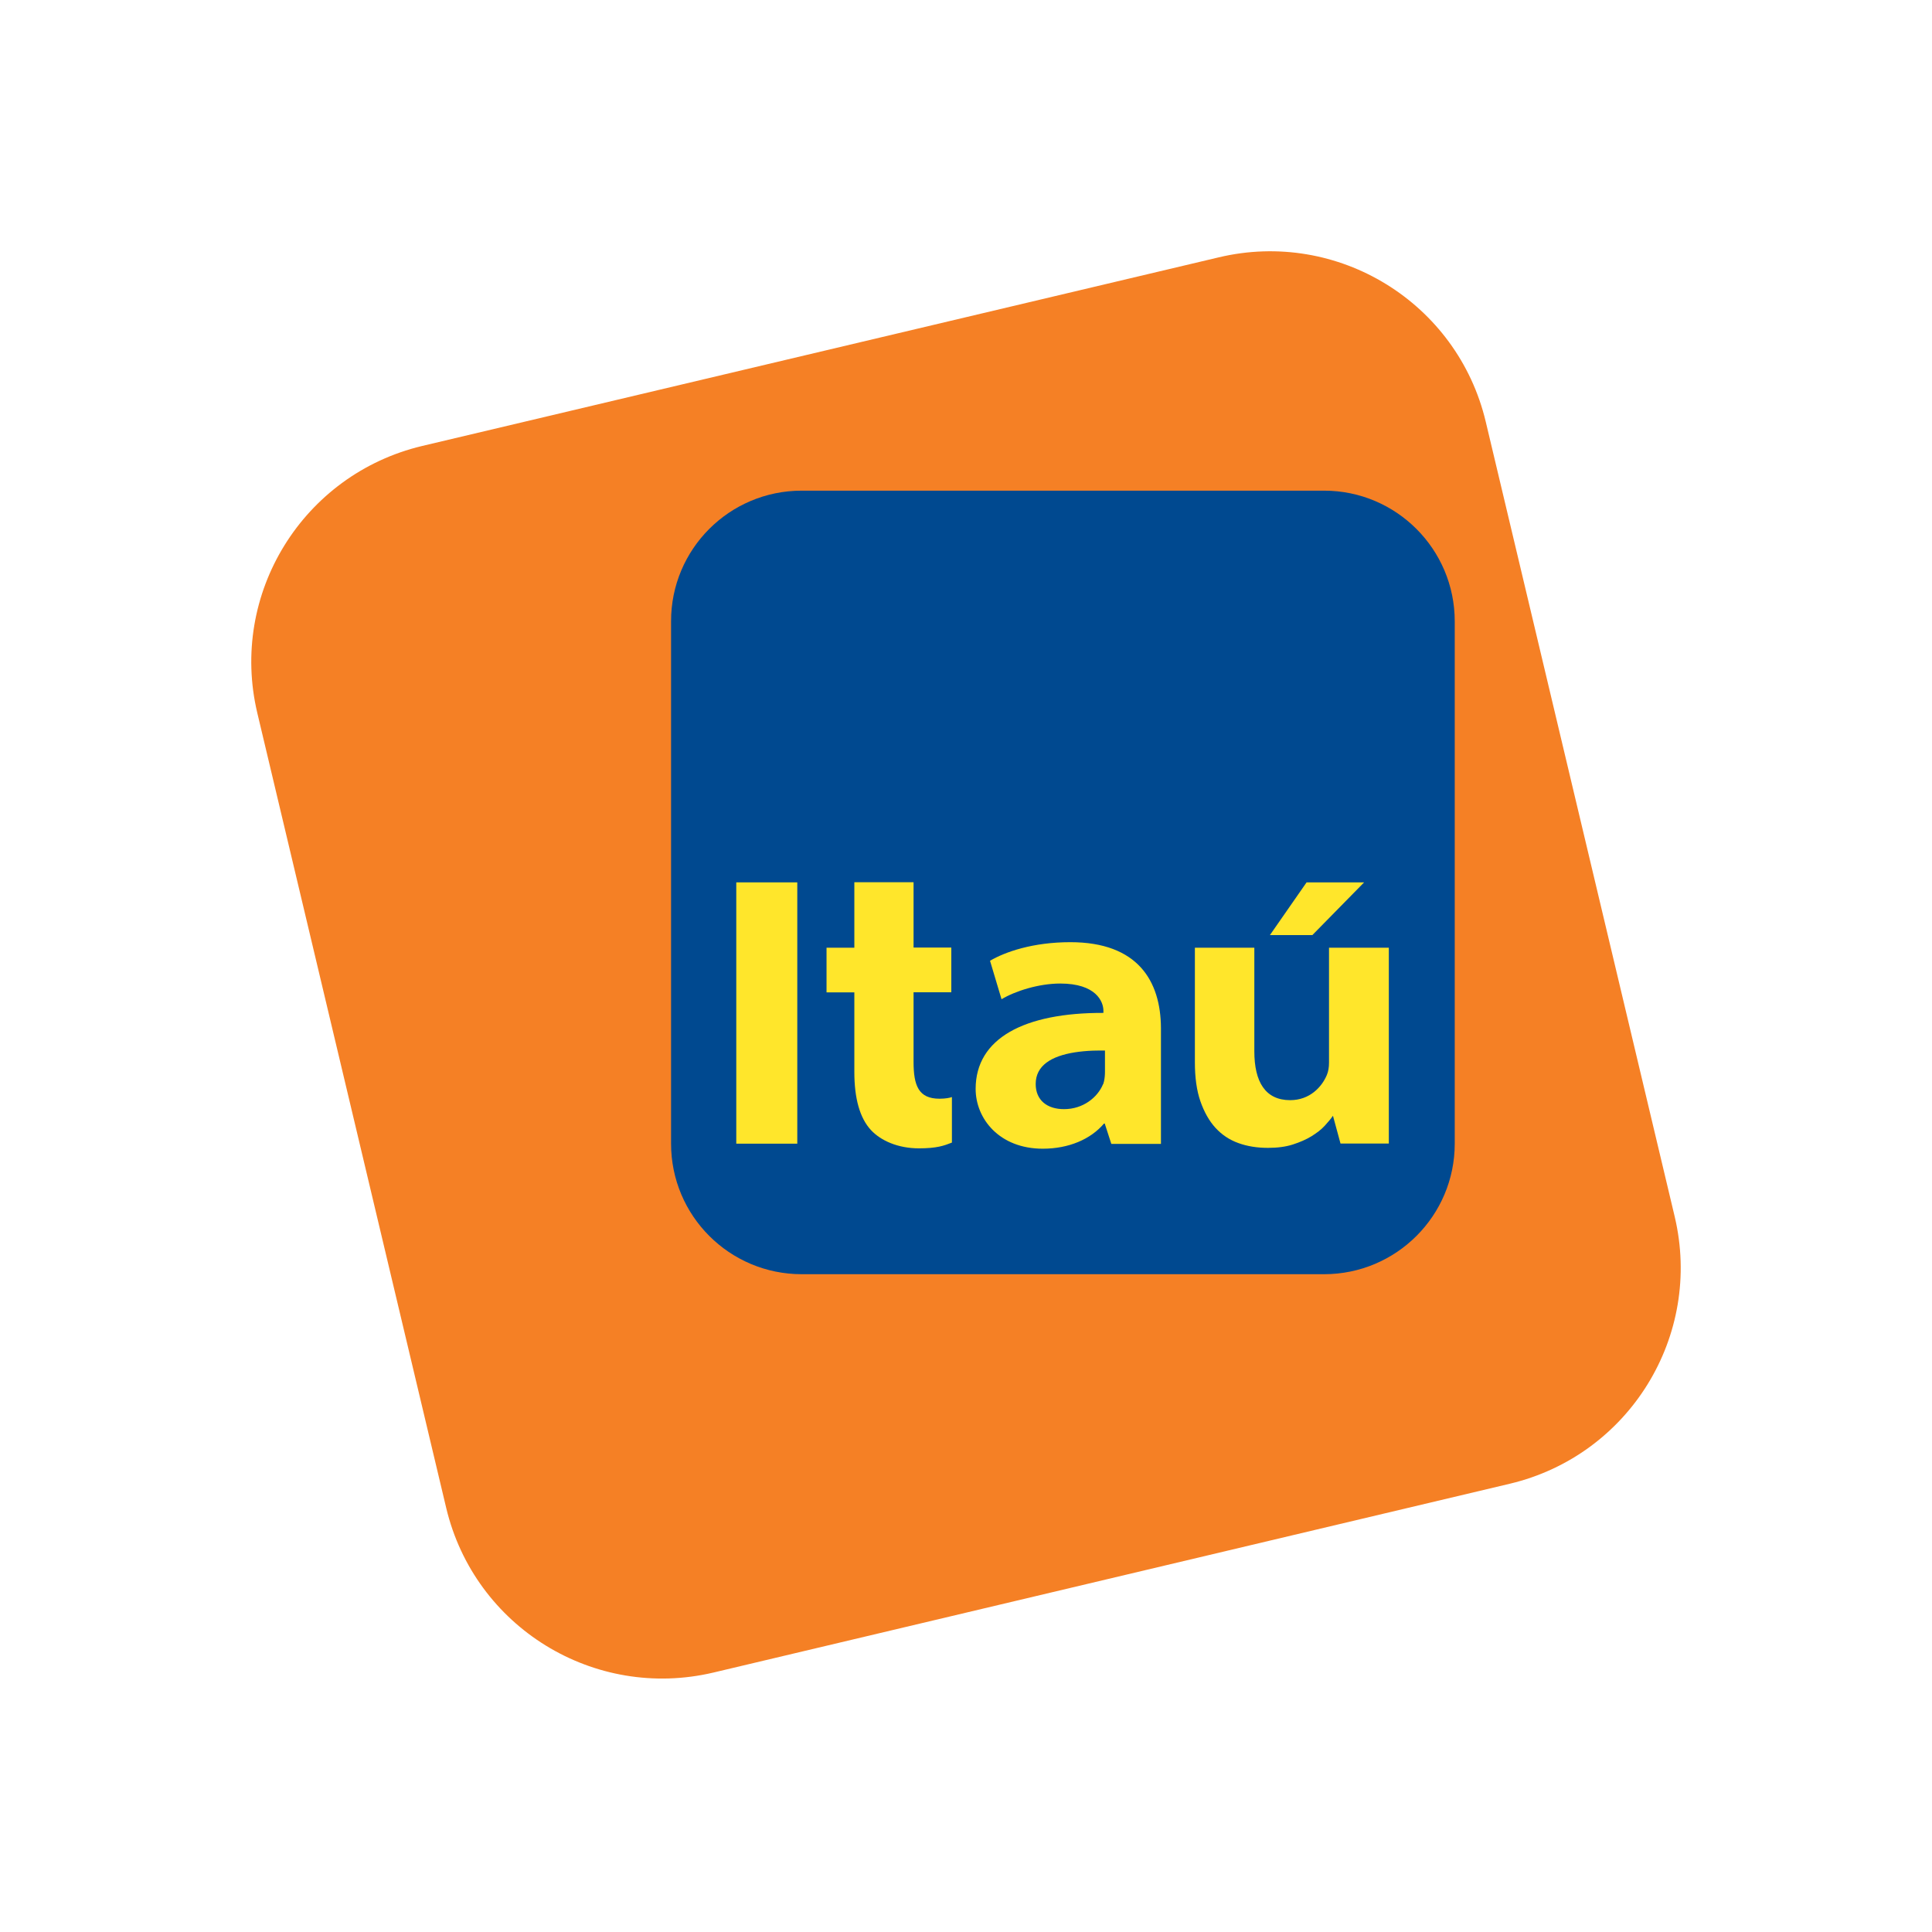 <svg width="692" height="692" viewBox="0 0 692 692" fill="none" xmlns="http://www.w3.org/2000/svg">
<path d="M151.237 159.729C108.476 169.904 82.03 212.708 92.162 255.382L159.823 540.109C169.998 582.826 212.844 609.187 255.605 599.055L540.804 531.436C583.564 521.261 609.967 478.458 599.835 435.741L532.174 151.1C522.042 108.382 479.153 81.979 436.435 92.197L151.237 159.729Z" fill="#F58025"/>
<path d="M287.159 175.743H474.258C500.103 175.743 521.054 196.737 521.054 222.539V409.638C521.054 435.44 500.103 456.391 474.258 456.391H287.159C261.314 456.391 240.363 435.483 240.363 409.638V222.539C240.32 196.737 261.228 175.743 287.159 175.743Z" fill="#004990"/>
<path d="M285.57 316.046H263.717V409.638H285.57V316.046Z" fill="#FFE62B"/>
<path d="M395.778 383.792C395.778 384.908 395.692 386.153 395.434 387.312C395.392 387.484 395.22 387.956 395.22 388.085C395.177 388.171 395.134 388.343 395.048 388.429C393.116 393.022 388.007 397.273 381.095 397.273C375.128 397.273 370.963 394.138 370.963 388.257C370.963 381.645 376.587 378.254 385.002 376.923C386.977 376.622 389.123 376.407 391.442 376.322C392.859 376.279 394.275 376.279 395.778 376.279V383.792ZM383.371 337.468C369.976 337.468 360.015 340.945 354.606 344.122L358.727 357.904C363.665 354.941 372.122 352.28 379.764 352.28C392.558 352.28 395.22 358.719 395.22 362.025V362.798C366.928 362.712 349.454 371.857 349.454 390.017C349.454 400.664 357.912 411.44 373.496 411.44C382.812 411.44 390.669 408.049 395.434 402.424H395.692L398.053 409.723H415.827V368.208C415.741 351.335 407.498 337.468 383.371 337.468Z" fill="#FFE62B"/>
<path d="M476.021 339.487V380.573C476.021 382.247 475.806 383.707 475.248 385.038C473.488 389.245 469.194 394.053 462.111 394.053C453.224 394.053 449.274 387.528 449.274 376.537V339.444H427.979V380.444C427.979 385.939 428.623 390.619 429.954 394.44C431.285 398.261 433.088 401.481 435.321 403.928C437.639 406.461 440.344 408.264 443.564 409.423C446.741 410.582 450.304 411.14 454.168 411.14C457.56 411.14 460.522 410.754 463.055 409.938C465.588 409.123 467.863 408.135 469.752 406.976C471.599 405.817 473.23 404.615 474.475 403.241C475.72 401.867 476.75 400.665 477.437 399.635L480.142 409.595H497.444V339.444H476.021V339.487Z" fill="#FFE62B"/>
<path d="M306.008 316.045V339.443H296.047V355.457H306.008V383.963C306.008 393.366 307.94 400.449 311.975 404.786C315.496 408.564 321.635 411.311 329.148 411.311C335.545 411.311 338.121 410.367 340.954 409.251V392.936C340.353 393.194 338.679 393.537 336.532 393.537C328.976 393.537 327.216 388.815 327.216 380.271V355.414H340.74V339.4H327.216V316.002H306.008V316.045Z" fill="#FFE62B"/>
<path d="M467.991 316.046L454.854 334.936H470.051L488.598 316.046H467.991Z" fill="#FFE62B"/>
</svg>
